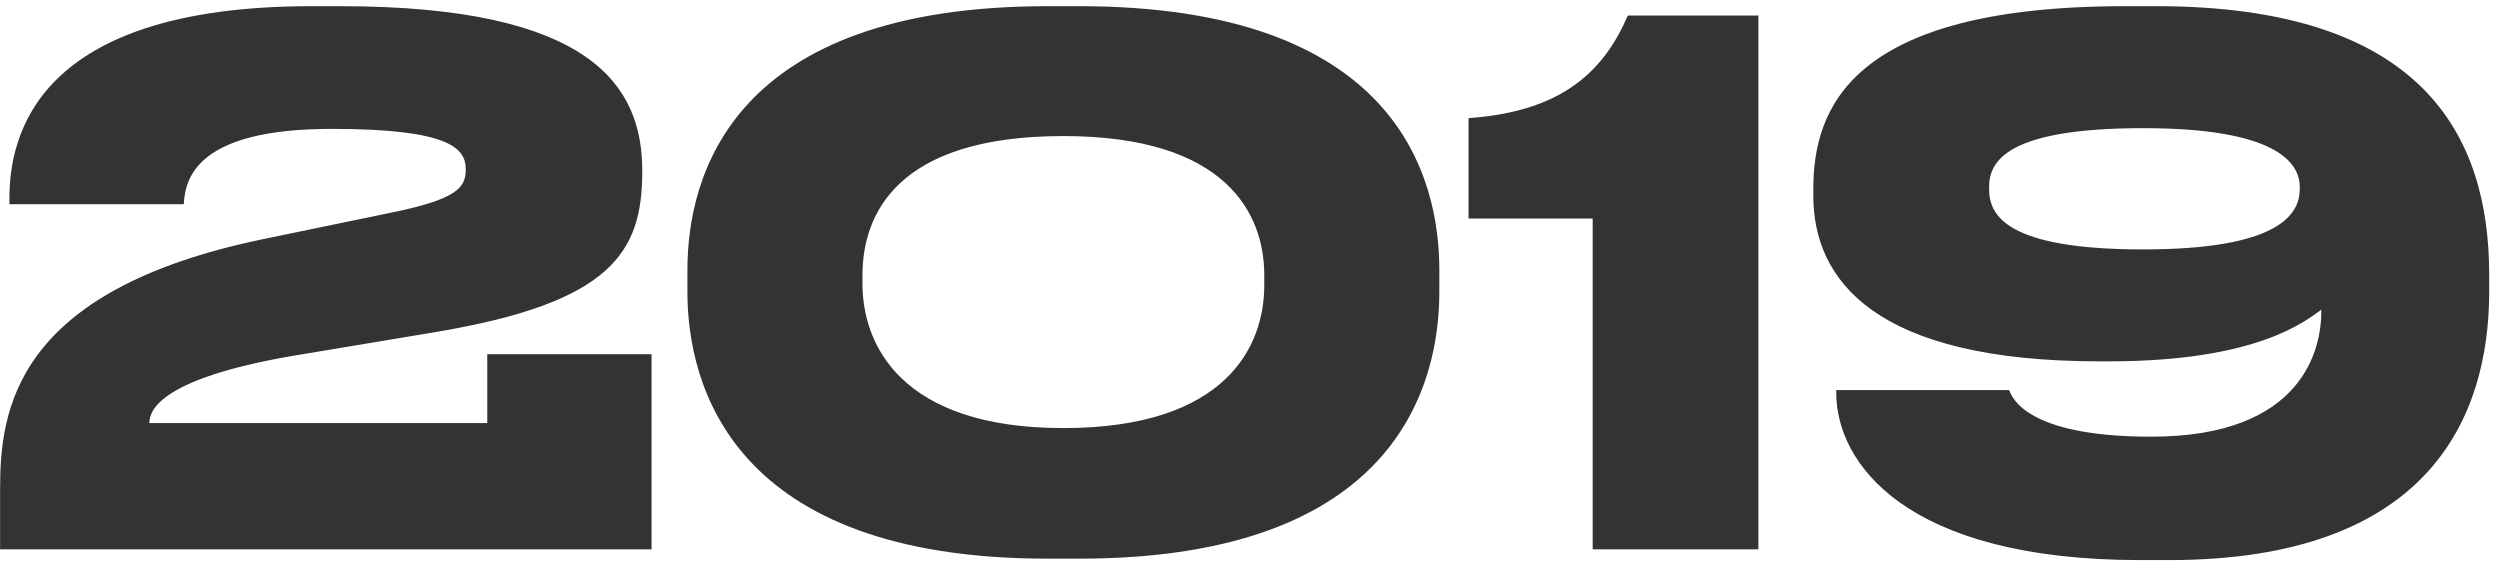 <?xml version="1.0" encoding="UTF-8"?> <svg xmlns="http://www.w3.org/2000/svg" width="223" height="50" viewBox="0 0 223 50" fill="none"> <path d="M58.12 49V31.592H43.464V37.736H13.32C13.32 36.456 14.6 33.768 25.864 31.784L38.92 29.608C54.536 26.984 57.288 22.504 57.288 15.336V15.208C57.288 7.656 52.744 0.552 30.344 0.552H27.784C3.144 0.552 0.84 12.2 0.84 17.704V18.216H16.392C16.52 15.848 17.608 11.496 29.576 11.496C40.072 11.496 41.544 13.224 41.544 15.08C41.544 16.68 40.968 17.768 34.504 19.048L23.368 21.352C1.288 25.96 0.008 36.584 0.008 43.624V49H58.12ZM128.389 24.104C128.389 15.656 124.485 0.552 96.261 0.552H93.445C65.285 0.552 61.317 15.656 61.317 24.104V26.024C61.317 34.344 65.285 49.832 93.445 49.832H96.261C124.549 49.832 128.389 34.344 128.389 26.024V24.104ZM112.773 25.448C112.773 30.888 109.381 38.184 94.853 38.184C80.325 38.184 76.933 30.696 76.933 25.32V24.552C76.933 19.112 80.005 12.136 94.853 12.136C109.445 12.136 112.773 19.112 112.773 24.552V25.448ZM142.066 19.496V49H156.85V1.384H145.202C143.026 6.44 139.25 9.96 130.994 10.536V19.496H142.066ZM205.139 16.68V16.872C205.139 19.176 203.155 22.248 191.187 22.248C179.027 22.248 177.427 19.24 177.427 16.872V16.68C177.427 14.376 179.027 11.432 191.187 11.432C202.899 11.432 205.139 14.44 205.139 16.68ZM190.931 49.96H193.491C216.659 49.96 222.035 37.224 222.035 26.024V24.488C222.035 12.072 216.083 0.552 192.339 0.552H189.523C164.883 0.552 161.747 9.832 161.747 16.872V17.448C161.747 25 167.251 32.232 187.283 32.232H188.115C201.427 32.232 205.715 28.584 207.059 27.624V27.816C207.059 31.016 205.523 38.952 191.891 38.952C180.819 38.952 179.475 35.496 179.219 34.792H163.795V35.048C163.795 41.192 169.811 49.96 190.931 49.96Z" fill="#333333"></path> </svg> 